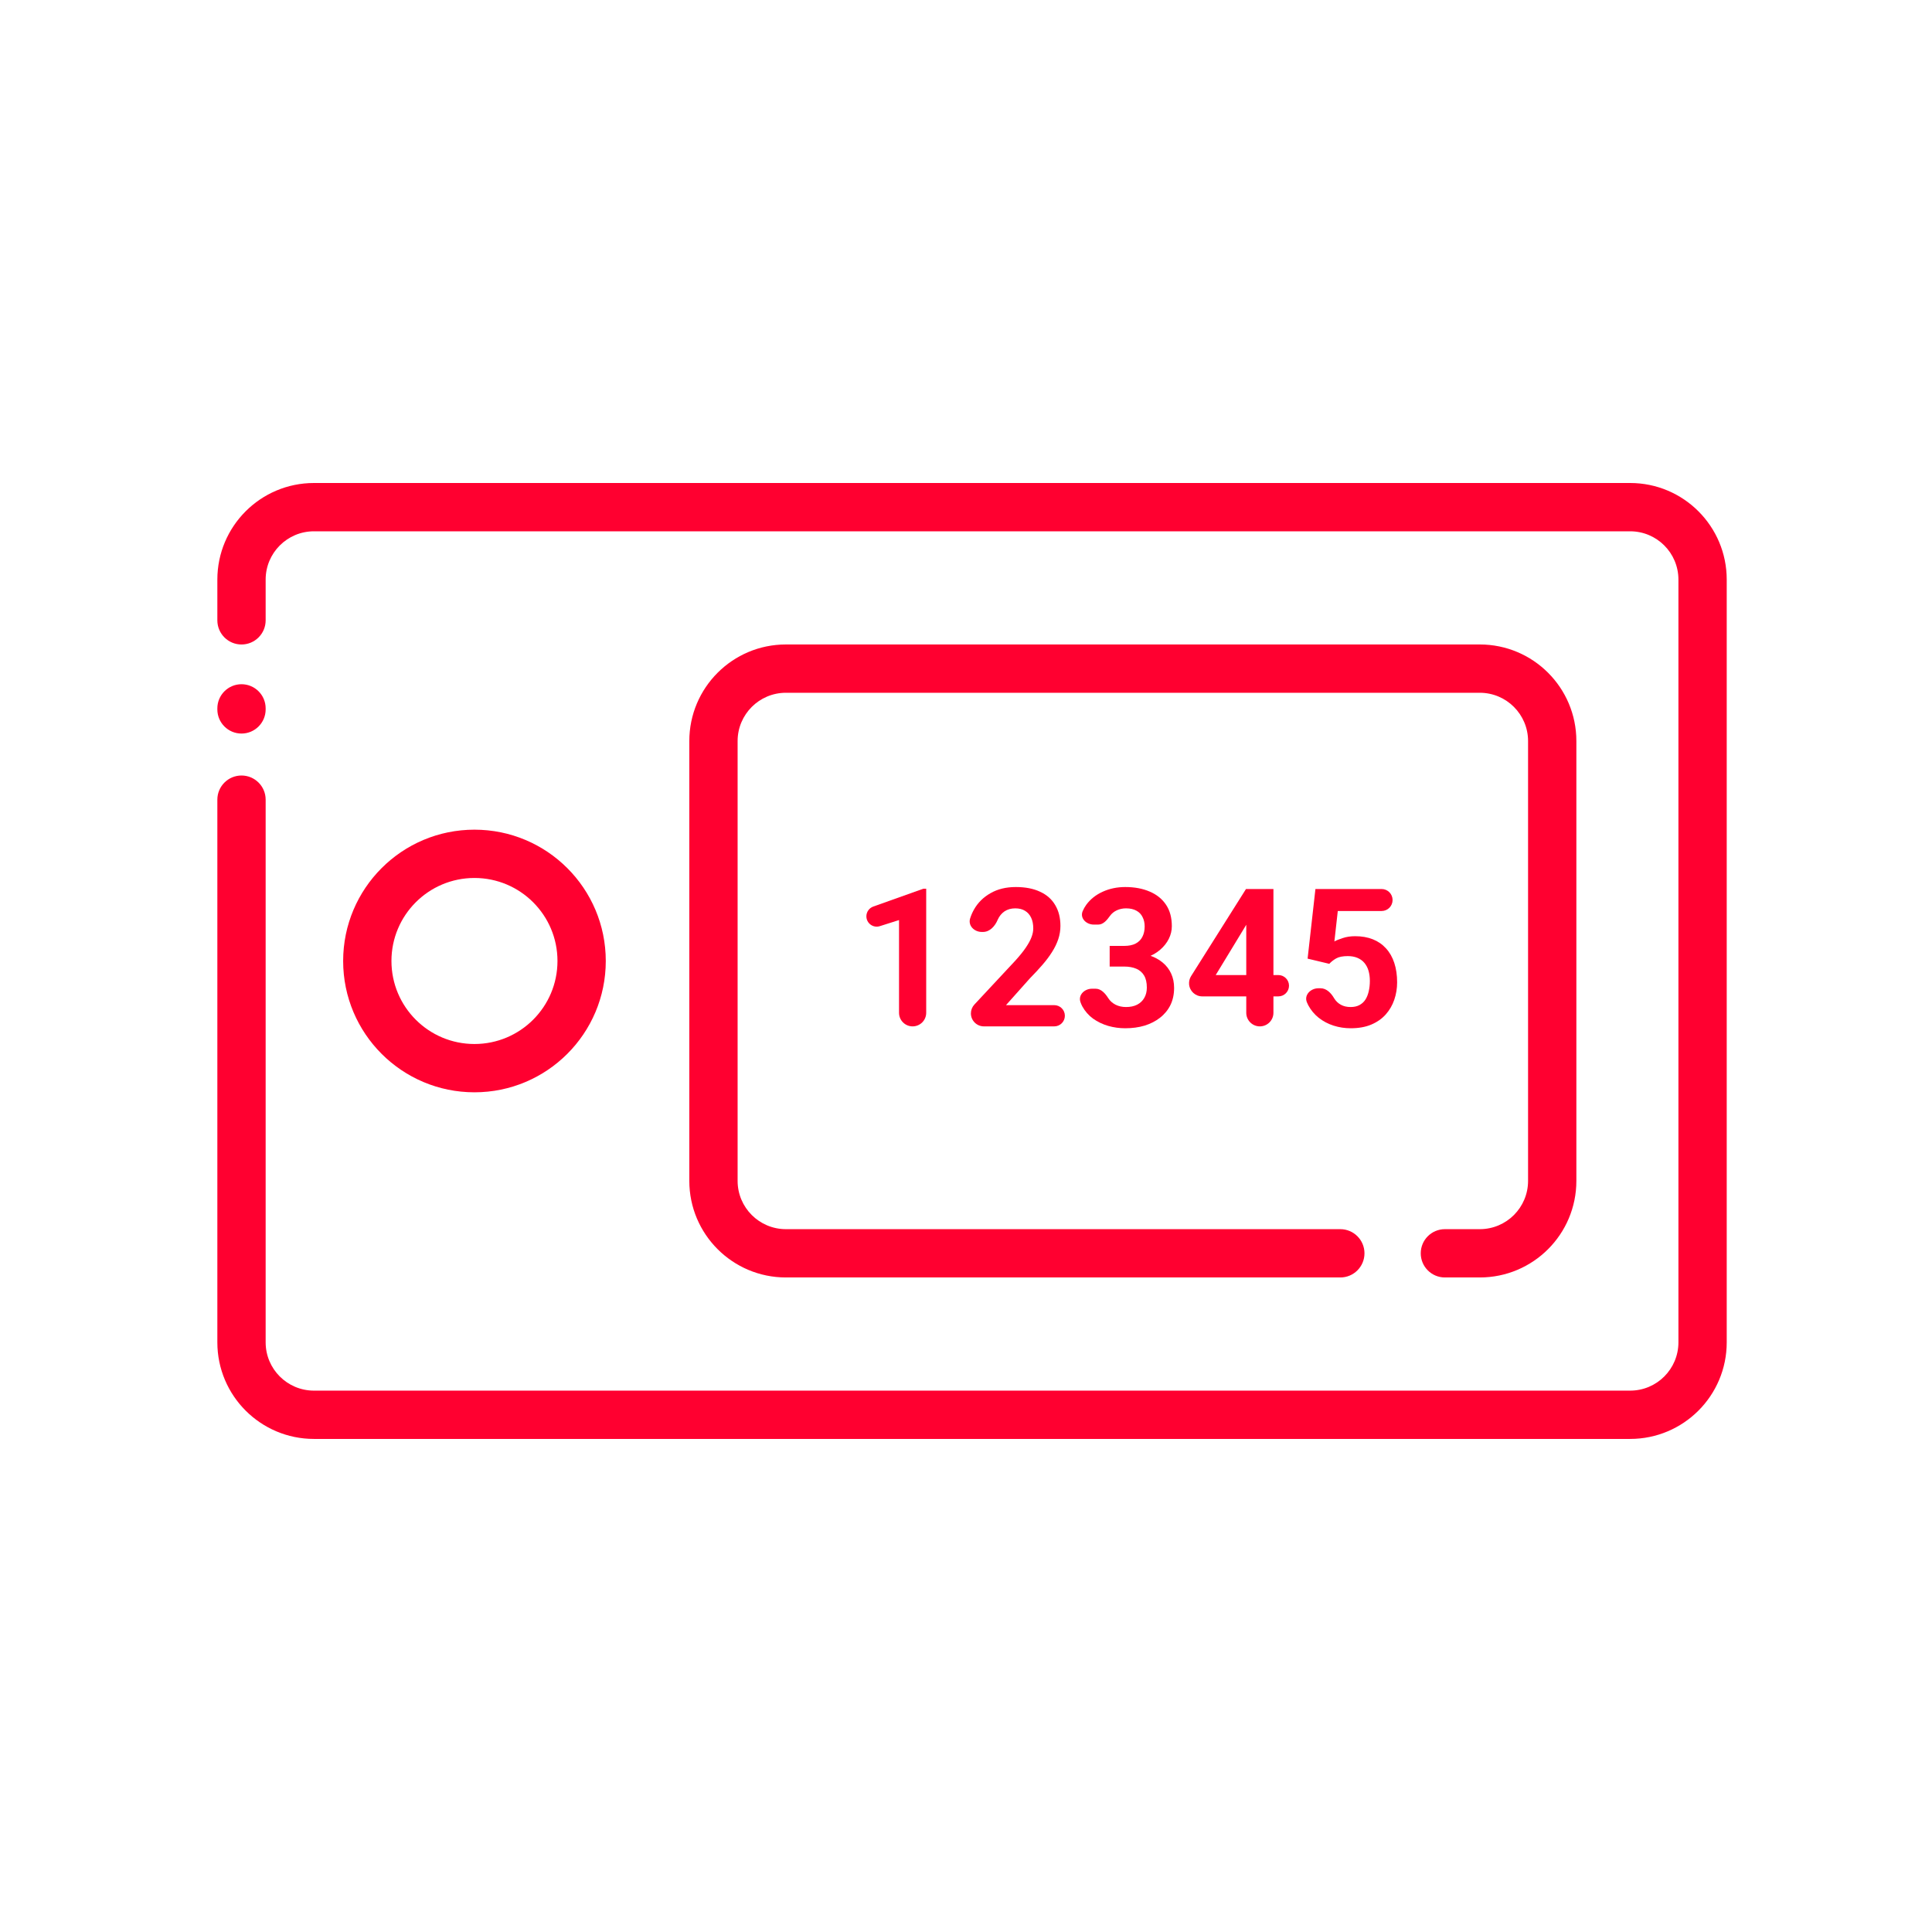 <svg width="80" height="80" viewBox="0 0 80 80" fill="none" xmlns="http://www.w3.org/2000/svg">
<path fill-rule="evenodd" clip-rule="evenodd" d="M19.646 43.23C21.544 43.23 23.084 41.691 23.084 39.792C23.084 37.894 21.544 36.355 19.646 36.355C17.747 36.355 16.209 37.894 16.209 39.792C16.209 41.691 17.747 43.23 19.646 43.23ZM19.646 45.23C22.649 45.23 25.084 42.795 25.084 39.792C25.084 36.789 22.649 34.355 19.646 34.355C16.643 34.355 14.209 36.789 14.209 39.792C14.209 42.795 16.643 45.23 19.646 45.23Z" fill="#FF0030"/>
<path d="M38.352 36.801V41.938C38.352 42.248 38.1 42.5 37.789 42.5C37.478 42.5 37.227 42.248 37.227 41.938V38.098L36.432 38.35C36.157 38.438 35.875 38.232 35.875 37.942C35.875 37.761 35.989 37.6 36.159 37.539L38.23 36.801H38.352Z" fill="#FF0030"/>
<path d="M43.654 41.621C43.897 41.621 44.094 41.818 44.094 42.06C44.094 42.303 43.897 42.5 43.654 42.5H40.741C40.444 42.5 40.203 42.259 40.203 41.962C40.203 41.826 40.255 41.695 40.348 41.595L42.043 39.777C42.228 39.572 42.374 39.391 42.48 39.234C42.587 39.075 42.664 38.934 42.711 38.809C42.76 38.681 42.785 38.56 42.785 38.445C42.785 38.273 42.757 38.126 42.699 38.004C42.642 37.879 42.557 37.783 42.445 37.715C42.336 37.647 42.2 37.613 42.039 37.613C41.867 37.613 41.719 37.655 41.594 37.738C41.471 37.822 41.378 37.938 41.312 38.086C41.202 38.349 40.988 38.59 40.703 38.59H40.654C40.343 38.59 40.079 38.331 40.17 38.033C40.21 37.904 40.264 37.779 40.332 37.66C40.493 37.376 40.721 37.151 41.016 36.984C41.31 36.815 41.659 36.73 42.062 36.73C42.461 36.73 42.797 36.796 43.07 36.926C43.346 37.053 43.555 37.238 43.695 37.48C43.839 37.72 43.91 38.007 43.91 38.34C43.91 38.527 43.88 38.711 43.82 38.891C43.76 39.068 43.675 39.245 43.562 39.422C43.453 39.596 43.32 39.773 43.164 39.953C43.008 40.133 42.835 40.319 42.645 40.512L41.656 41.621H43.654Z" fill="#FF0030"/>
<path d="M45.949 39.168H46.551C46.743 39.168 46.902 39.135 47.027 39.07C47.152 39.003 47.245 38.909 47.305 38.789C47.367 38.667 47.398 38.525 47.398 38.363C47.398 38.217 47.37 38.089 47.312 37.977C47.258 37.862 47.173 37.773 47.059 37.711C46.944 37.646 46.8 37.613 46.625 37.613C46.487 37.613 46.359 37.641 46.242 37.695C46.125 37.75 46.031 37.827 45.961 37.926C45.839 38.097 45.685 38.285 45.475 38.285H45.291C44.979 38.285 44.711 38.022 44.829 37.734C44.868 37.64 44.917 37.552 44.977 37.469C45.146 37.237 45.372 37.056 45.656 36.926C45.94 36.796 46.253 36.73 46.594 36.73C46.979 36.73 47.316 36.793 47.605 36.918C47.895 37.04 48.12 37.221 48.281 37.461C48.443 37.7 48.523 37.997 48.523 38.352C48.523 38.531 48.482 38.706 48.398 38.875C48.315 39.042 48.195 39.193 48.039 39.328C47.885 39.461 47.698 39.568 47.477 39.648C47.255 39.727 47.007 39.766 46.73 39.766H45.949V39.168ZM45.949 40.023V39.441H46.73C47.04 39.441 47.312 39.477 47.547 39.547C47.781 39.617 47.978 39.719 48.137 39.852C48.296 39.982 48.415 40.137 48.496 40.316C48.577 40.493 48.617 40.69 48.617 40.906C48.617 41.172 48.566 41.409 48.465 41.617C48.363 41.823 48.22 41.997 48.035 42.141C47.853 42.284 47.639 42.393 47.395 42.469C47.15 42.542 46.883 42.578 46.594 42.578C46.354 42.578 46.118 42.546 45.887 42.48C45.658 42.413 45.449 42.312 45.262 42.18C45.077 42.044 44.928 41.875 44.816 41.672C44.787 41.616 44.761 41.558 44.74 41.496C44.636 41.202 44.905 40.941 45.217 40.941H45.37C45.597 40.941 45.769 41.14 45.891 41.332C45.964 41.447 46.064 41.536 46.191 41.602C46.322 41.667 46.466 41.699 46.625 41.699C46.805 41.699 46.958 41.667 47.086 41.602C47.216 41.534 47.315 41.44 47.383 41.32C47.453 41.198 47.488 41.056 47.488 40.895C47.488 40.686 47.45 40.52 47.375 40.395C47.3 40.267 47.191 40.173 47.051 40.113C46.91 40.053 46.743 40.023 46.551 40.023H45.949Z" fill="#FF0030"/>
<path d="M52.934 40.375C53.177 40.375 53.375 40.573 53.375 40.816C53.375 41.06 53.177 41.258 52.934 41.258H49.782C49.497 41.258 49.26 41.039 49.237 40.755C49.228 40.638 49.257 40.52 49.319 40.421L51.594 36.812H52.488L51.52 38.434L50.34 40.375H52.934ZM52.73 36.812V41.938C52.73 42.248 52.479 42.5 52.168 42.5C51.857 42.5 51.605 42.248 51.605 41.938V36.812H52.73Z" fill="#FF0030"/>
<path d="M55.043 39.91L54.145 39.695L54.469 36.812H57.209C57.46 36.812 57.664 37.016 57.664 37.268C57.664 37.519 57.46 37.723 57.209 37.723H55.395L55.254 38.984C55.329 38.94 55.444 38.893 55.598 38.844C55.751 38.792 55.923 38.766 56.113 38.766C56.389 38.766 56.634 38.809 56.848 38.895C57.061 38.98 57.242 39.105 57.391 39.27C57.542 39.434 57.656 39.634 57.734 39.871C57.812 40.108 57.852 40.376 57.852 40.676C57.852 40.928 57.812 41.169 57.734 41.398C57.656 41.625 57.538 41.828 57.379 42.008C57.22 42.185 57.021 42.324 56.781 42.426C56.542 42.527 56.258 42.578 55.93 42.578C55.685 42.578 55.448 42.542 55.219 42.469C54.992 42.396 54.788 42.288 54.605 42.145C54.426 42.001 54.281 41.828 54.172 41.625C54.151 41.584 54.132 41.542 54.114 41.499C53.994 41.198 54.27 40.922 54.595 40.922H54.681C54.931 40.922 55.121 41.124 55.246 41.34C55.316 41.454 55.409 41.543 55.523 41.605C55.638 41.668 55.772 41.699 55.926 41.699C56.069 41.699 56.191 41.672 56.293 41.617C56.395 41.562 56.477 41.487 56.539 41.391C56.602 41.292 56.647 41.177 56.676 41.047C56.707 40.914 56.723 40.771 56.723 40.617C56.723 40.464 56.704 40.324 56.668 40.199C56.632 40.074 56.575 39.966 56.5 39.875C56.425 39.784 56.328 39.714 56.211 39.664C56.096 39.615 55.962 39.59 55.809 39.59C55.6 39.59 55.439 39.622 55.324 39.688C55.212 39.753 55.118 39.827 55.043 39.91Z" fill="#FF0030"/>
<path fill-rule="evenodd" clip-rule="evenodd" d="M67.5 22H13C11.895 22 11 22.895 11 24V25.687C11 26.239 10.552 26.687 10 26.687C9.448 26.687 9 26.239 9 25.687V24C9 21.791 10.791 20 13 20H67.5C69.709 20 71.5 21.791 71.5 24V55.583C71.5 57.792 69.709 59.583 67.5 59.583H13C10.791 59.583 9 57.792 9 55.583V33.112C9 32.56 9.448 32.112 10 32.112C10.552 32.112 11 32.56 11 33.112V55.583C11 56.688 11.895 57.583 13 57.583H67.5C68.605 57.583 69.5 56.688 69.5 55.583V24C69.5 22.895 68.605 22 67.5 22ZM10 30.375C10.552 30.375 11 29.927 11 29.375V29.332C11 28.78 10.552 28.332 10 28.332C9.448 28.332 9 28.78 9 29.332V29.375C9 29.927 9.448 30.375 10 30.375Z" fill="#FF0030"/>
<path fill-rule="evenodd" clip-rule="evenodd" d="M32.543 28.686H61.274C62.379 28.686 63.274 29.582 63.274 30.686V48.897C63.274 50.002 62.379 50.897 61.274 50.897H59.83C59.277 50.897 58.83 51.345 58.83 51.897C58.83 52.449 59.277 52.897 59.83 52.897H61.274C63.484 52.897 65.274 51.106 65.274 48.897V30.686C65.274 28.477 63.484 26.686 61.274 26.686H32.543C30.334 26.686 28.543 28.477 28.543 30.686V48.897C28.543 51.106 30.334 52.897 32.543 52.897H55.5C56.052 52.897 56.5 52.449 56.5 51.897C56.5 51.345 56.052 50.897 55.5 50.897H32.543C31.438 50.897 30.543 50.002 30.543 48.897V30.686C30.543 29.582 31.438 28.686 32.543 28.686Z" fill="#FF0030"/>
</svg>
